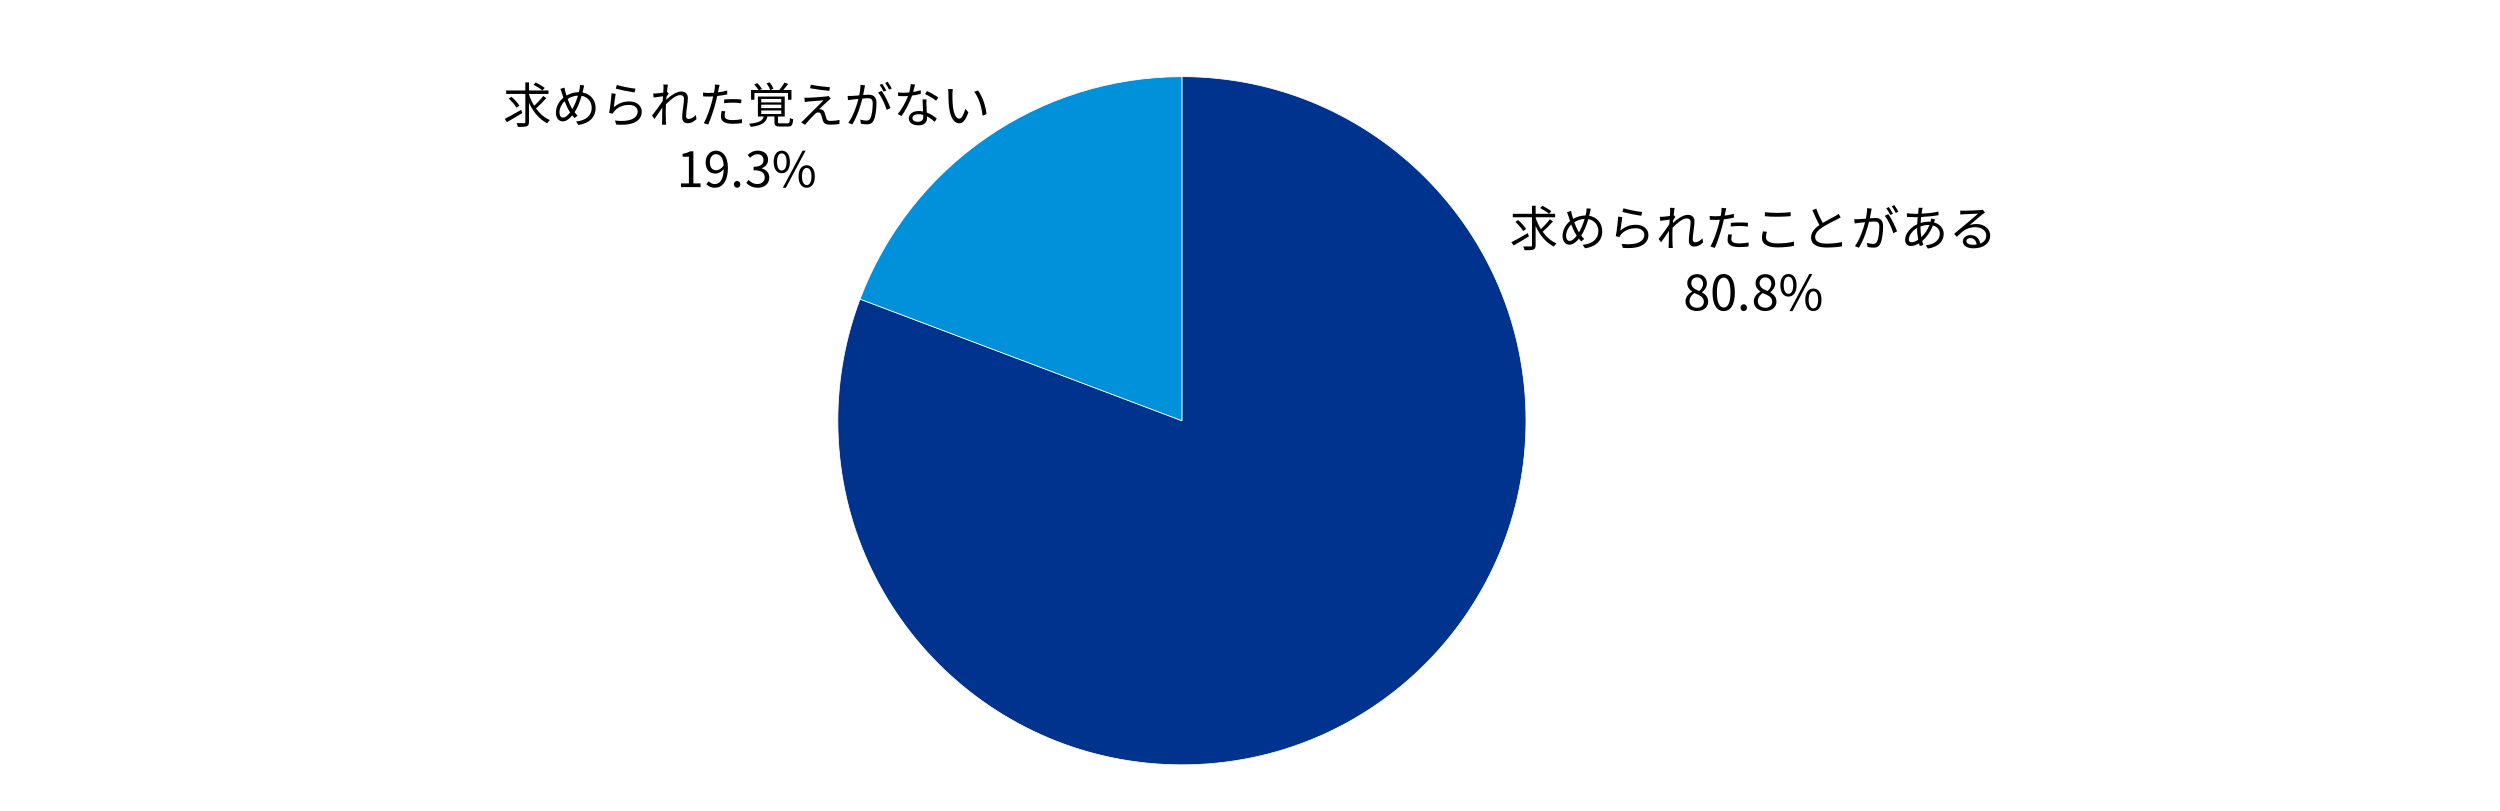 <?xml version="1.0" encoding="UTF-8"?><svg xmlns="http://www.w3.org/2000/svg" viewBox="0 0 820 266"><defs><style>.cls-1{fill:#fff;mix-blend-mode:multiply;}.cls-2{isolation:isolate;}.cls-3{fill:#0091da;}.cls-3,.cls-4{fill-rule:evenodd;}.cls-5{fill:none;stroke:#fff;stroke-linejoin:round;stroke-width:.25px;}.cls-4{fill:#00338d;}</style></defs><g class="cls-2"><g id="_レイヤー_1"><rect class="cls-1" width="820" height="266"/><g><path class="cls-4" d="M387.67,25.14c62.33,0,112.85,50.53,112.85,112.86s-50.53,112.86-112.85,112.86-112.86-50.53-112.86-112.86c0-13.63,2.47-27.14,7.29-39.89l105.57,39.89V25.14Z"/><path class="cls-5" d="M387.67,25.14c62.33,0,112.86,50.53,112.86,112.86s-50.53,112.86-112.86,112.86-112.86-50.53-112.86-112.86c0-13.63,2.47-27.14,7.29-39.89l105.57,39.89V25.14Z"/><path class="cls-3" d="M282.1,98.11c16.59-43.91,58.63-72.96,105.57-72.96v112.86l-105.57-39.89Z"/><path class="cls-5" d="M282.1,98.11c16.59-43.91,58.63-72.96,105.57-72.96v112.86l-105.57-39.89Z"/><g><path d="M501.49,77.53c-1.71,1.06-3.6,2.18-5.03,2.98l-.72-1.06c1.36-.7,3.43-1.86,5.38-2.98l.37,1.06Zm7.88-4.9c-.99,1.15-2.32,2.46-3.38,3.38,1.22,1.7,2.75,3.06,4.55,3.83-.29,.26-.69,.7-.86,1.04-2.62-1.28-4.63-3.76-6-6.75v6.31c0,.85-.21,1.22-.75,1.42-.53,.19-1.47,.22-2.88,.22-.06-.34-.26-.9-.43-1.25,1.1,.03,2.15,.03,2.45,.02s.42-.1,.42-.42v-9.17h-6.29v-1.14h6.29v-2.64h1.2v2.64h6.4v1.14h-6.4v.21c.43,1.28,1.01,2.53,1.71,3.65,1.02-.91,2.21-2.19,2.96-3.2l1.02,.72Zm-9.78,3.15c-.46-.85-1.57-2.1-2.54-2.98l.91-.61c.96,.85,2.11,2.05,2.59,2.9l-.96,.69Zm6.29-8.29c.99,.5,2.29,1.25,2.96,1.79l-.75,.83c-.64-.54-1.9-1.34-2.91-1.87l.7-.75Z"/><path d="M521.78,68.48c-.1,.38-.19,.93-.27,1.23-.08,.35-.16,.7-.26,1.07,2.54,.43,4.29,2.39,4.29,5.11,0,3.15-2.26,5.09-5.65,5.55l-.77-1.14c3.3-.29,5.14-2.03,5.14-4.47,0-2.05-1.28-3.6-3.3-3.95-.59,2.02-1.42,4.08-2.32,5.39,.3,.4,.64,.78,.98,1.1l-.99,.82c-.26-.29-.51-.58-.75-.9-.98,1.18-1.95,1.97-3.14,1.97s-2.22-1.01-2.22-2.88,1.01-3.71,2.45-4.9c-.18-.5-.34-.99-.48-1.46-.16-.51-.32-1.01-.51-1.42l1.33-.42c.08,.43,.21,.96,.32,1.39,.1,.37,.22,.77,.37,1.22,1.34-.78,2.69-1.1,4.07-1.12,.1-.38,.18-.77,.24-1.14,.06-.32,.11-.85,.1-1.2l1.39,.13Zm-4.61,8.82c-.13-.19-.26-.4-.38-.61-.45-.72-.94-1.84-1.41-3.04-1.04,.99-1.7,2.43-1.7,3.67,0,1.06,.46,1.7,1.18,1.7,.78,0,1.6-.78,2.3-1.71Zm.74-1.09c.67-1.12,1.36-2.77,1.84-4.4-1.23,.06-2.35,.43-3.38,1.09,.38,1.09,.85,2.16,1.22,2.79,.1,.18,.21,.35,.32,.53Z"/><path d="M531.51,75.62c1.52-1.33,3.23-1.9,5.12-1.9,2.43,0,4.05,1.46,4.05,3.31,0,2.85-2.51,4.77-8.4,4.27l-.38-1.31c4.99,.61,7.44-.83,7.44-2.99,0-1.26-1.17-2.14-2.79-2.14-2.11,0-3.78,.77-4.9,2.1-.22,.27-.37,.54-.48,.8l-1.2-.29c.32-1.44,.7-4.77,.8-6.43l1.36,.18c-.21,1.09-.48,3.39-.62,4.42Zm.98-7.3c1.36,.43,4.72,1.09,6.13,1.22l-.3,1.25c-1.5-.21-4.95-.91-6.16-1.25l.34-1.22Z"/><path d="M558.6,79.54c-.83,.85-1.83,1.33-2.91,1.33s-1.76-.7-1.76-2.02c0-1.76,.59-4.37,.59-5.91,0-.91-.46-1.3-1.26-1.3-1.28,0-3.2,1.49-4.66,3.06-.03,.67-.05,1.3-.05,1.86,0,1.44,0,2.4,.06,3.83,.02,.27,.05,.67,.08,.96h-1.39c.02-.22,.05-.69,.05-.94,.02-1.52,.02-2.31,.05-4.07,0-.16,.02-.37,.02-.61-.77,1.17-1.81,2.69-2.58,3.75l-.8-1.1c.88-1.1,2.71-3.57,3.51-4.82,.03-.51,.06-1.02,.1-1.52-.72,.08-2.1,.27-3.09,.4l-.13-1.33c.35,.02,.66,.02,1.04-.02,.51-.03,1.44-.13,2.26-.26,.05-.75,.08-1.31,.08-1.49,0-.37,.02-.78-.06-1.18l1.52,.05c-.08,.38-.21,1.28-.32,2.39l.08-.03,.46,.56c-.19,.29-.46,.72-.7,1.1-.03,.29-.05,.59-.08,.9,1.23-1.14,3.26-2.66,4.85-2.66,1.49,0,2.24,.83,2.24,2.13,0,1.58-.59,4.32-.59,5.92,0,.54,.26,.96,.82,.96,.8,0,1.65-.51,2.38-1.31l.21,1.38Z"/><path d="M568.71,71.4c-1.04,.24-2.18,.42-3.28,.54-.14,.69-.32,1.42-.5,2.1-.58,2.27-1.65,5.54-2.48,7.27l-1.41-.46c.94-1.63,2.06-4.85,2.66-7.09,.14-.53,.27-1.1,.4-1.68-.51,.03-.99,.05-1.44,.05-.7,0-1.28-.03-1.84-.06l-.05-1.25c.75,.1,1.33,.11,1.9,.11,.53,0,1.09-.03,1.7-.06,.11-.58,.19-1.07,.24-1.39,.05-.45,.08-.98,.05-1.31l1.55,.13c-.11,.35-.22,.94-.29,1.26l-.24,1.17c1.02-.13,2.06-.32,3.03-.58v1.26Zm-.62,5.55c-.14,.53-.22,1.02-.22,1.42,0,.75,.35,1.47,2.61,1.47,1.02,0,2.13-.13,3.09-.3l-.05,1.3c-.85,.11-1.91,.21-3.06,.21-2.5,0-3.81-.77-3.81-2.34,0-.61,.1-1.2,.24-1.87l1.2,.11Zm-.4-3.86c.83-.08,1.87-.13,2.9-.13,.91,0,1.89,.03,2.74,.13l-.03,1.22c-.8-.1-1.74-.19-2.67-.19-.99,0-1.95,.06-2.93,.18v-1.2Z"/><path d="M579.54,76.01c-.19,.64-.32,1.22-.32,1.81,0,1.18,1.22,2.02,3.75,2.02,2.19,0,4.23-.24,5.43-.61l.02,1.38c-1.14,.3-3.15,.54-5.41,.54-3.22,0-5.09-1.06-5.09-3.04,0-.83,.18-1.57,.32-2.22l1.31,.13Zm-.66-6.4c1.15,.14,2.61,.21,4.19,.21s3.14-.11,4.27-.22v1.31c-1.07,.08-2.82,.19-4.27,.19-1.58,0-2.93-.06-4.19-.18v-1.31Z"/><path d="M603.75,71.3c-.35,.22-.75,.43-1.22,.67-1.06,.54-3.26,1.58-4.82,2.61-1.47,.96-2.35,2-2.35,3.2,0,1.31,1.25,2.13,3.75,2.13,1.73,0,3.84-.22,5.07-.54v1.44c-1.2,.21-3.03,.38-5.01,.38-2.98,0-5.14-.9-5.14-3.27,0-1.63,1.04-2.93,2.74-4.11-.74-1.3-1.57-3.15-2.31-4.88l1.26-.51c.64,1.73,1.44,3.44,2.13,4.69,1.49-.9,3.2-1.73,4.07-2.22,.46-.26,.8-.46,1.14-.75l.69,1.17Z"/><path d="M613.91,68.43c-.06,.3-.14,.62-.19,.94-.1,.46-.24,1.39-.42,2.24,.74-.06,1.39-.11,1.78-.11,1.42,0,2.58,.56,2.58,2.71,0,1.89-.26,4.39-.91,5.71-.51,1.06-1.3,1.31-2.32,1.31-.61,0-1.36-.11-1.87-.22l-.21-1.36c.67,.22,1.5,.35,1.95,.35,.58,0,1.04-.13,1.38-.82,.51-1.06,.75-3.12,.75-4.83,0-1.44-.66-1.7-1.68-1.7-.38,0-1.01,.05-1.7,.11-.58,2.27-1.66,5.84-3.33,8.5l-1.3-.53c1.62-2.16,2.79-5.73,3.33-7.84-.83,.08-1.58,.16-2,.21-.38,.05-1.02,.11-1.42,.19l-.13-1.39c.5,.02,.9,.02,1.41,0,.53-.02,1.44-.1,2.4-.18,.22-1.14,.42-2.37,.4-3.44l1.5,.14Zm5.44,1.81c.99,1.28,2.37,4.16,2.9,5.63l-1.23,.61c-.48-1.63-1.73-4.4-2.83-5.7l1.17-.54Zm.66,.26c-.32-.64-.86-1.62-1.3-2.22l.85-.35c.4,.56,.99,1.55,1.33,2.19l-.88,.38Zm1.81-.66c-.35-.69-.88-1.6-1.33-2.21l.85-.35c.42,.58,1.04,1.58,1.34,2.18l-.86,.38Z"/><path d="M634.36,72.96c1.98,.53,3.17,2,3.17,3.75,0,2.27-1.5,4.26-5.19,4.83l-.69-1.07c2.85-.3,4.61-1.78,4.61-3.83,0-1.2-.78-2.29-2.27-2.69-.88,2.24-2.16,3.99-3.51,5.12,.13,.45,.26,.88,.38,1.28l-1.17,.35c-.08-.27-.18-.56-.26-.88-.86,.53-1.81,.86-2.66,.86-1.07,0-1.89-.64-1.89-2,0-2.03,1.78-4.13,3.95-5.12,.03-.8,.11-1.6,.18-2.34-.34,.02-.66,.02-.96,.02-.69,0-1.92-.06-2.56-.1l-.03-1.2c.54,.08,1.94,.19,2.61,.19,.35,0,.7,0,1.06-.02,.05-.46,.1-.88,.13-1.22,.03-.26,.05-.56,.05-.75l1.34,.03c-.08,.21-.14,.5-.19,.7-.06,.34-.13,.74-.19,1.2,2-.1,3.92-.3,5.55-.67l.02,1.2c-1.66,.27-3.78,.48-5.71,.58-.06,.61-.11,1.28-.16,1.95,.88-.27,1.86-.42,2.66-.42,.19,0,.38,0,.58,.02l.05-.14c.06-.24,.14-.66,.16-.91l1.28,.32c-.1,.21-.22,.64-.32,.88l-.02,.06Zm-5.55,1.81c-1.54,.88-2.71,2.45-2.71,3.73,0,.64,.3,.96,.9,.96s1.38-.27,2.18-.83c-.22-1.14-.37-2.4-.37-3.59v-.27Zm3.81-.99c-1.02,0-1.94,.22-2.69,.5v.62c0,1.01,.11,1.97,.27,2.88,1.04-.98,1.99-2.26,2.67-4h-.26Z"/><path d="M651.08,69.71c-.29,.19-.64,.43-.88,.61-.78,.59-2.91,2.46-4.13,3.49,.72-.24,1.44-.34,2.15-.34,2.64,0,4.55,1.6,4.55,3.75,0,2.56-2.13,4.23-5.47,4.23-2.16,0-3.49-.96-3.49-2.27,0-1.09,.98-2.08,2.45-2.08,1.98,0,3.06,1.33,3.26,2.8,1.25-.48,1.97-1.39,1.97-2.69,0-1.55-1.57-2.69-3.57-2.69-2.61,0-4.05,1.1-6.07,3.15l-.93-.94c1.31-1.09,3.34-2.79,4.27-3.55,.88-.74,2.85-2.4,3.63-3.11-.83,.03-3.95,.18-4.77,.22-.37,.02-.74,.03-1.07,.1l-.03-1.33c.35,.05,.8,.05,1.12,.05,.82,0,4.58-.11,5.41-.19,.46-.05,.69-.08,.86-.13l.74,.93Zm-2.74,10.48c-.14-1.25-.9-2.11-2.1-2.11-.72,0-1.26,.43-1.26,.98,0,.78,.91,1.23,2.1,1.23,.45,0,.88-.03,1.26-.1Z"/><path d="M552.84,98.91c0-1.57,1.09-2.66,2.16-3.23v-.08c-.86-.59-1.58-1.47-1.58-2.71,0-1.79,1.38-2.98,3.22-2.98,2,0,3.22,1.28,3.22,3.09,0,1.23-.86,2.29-1.57,2.83v.08c1.02,.59,1.99,1.47,1.99,3.07,0,1.71-1.47,3.04-3.68,3.04s-3.75-1.31-3.75-3.12Zm6.03,.05c0-1.57-1.44-2.16-3.11-2.83-.94,.61-1.6,1.54-1.6,2.66,0,1.25,1.04,2.16,2.45,2.16s2.26-.82,2.26-1.98Zm-.27-5.87c0-1.15-.74-2.1-2-2.1-1.07,0-1.86,.77-1.86,1.9,0,1.41,1.26,2.02,2.64,2.56,.8-.7,1.22-1.5,1.22-2.37Z"/><path d="M561.71,95.92c0-4.08,1.42-6.05,3.67-6.05s3.65,1.98,3.65,6.05-1.42,6.11-3.65,6.11-3.67-2.03-3.67-6.11Zm5.89,0c0-3.43-.9-4.87-2.22-4.87s-2.24,1.44-2.24,4.87,.9,4.95,2.24,4.95,2.22-1.49,2.22-4.95Z"/><path d="M570.89,100.93c0-.66,.48-1.14,1.06-1.14s1.06,.48,1.06,1.14-.48,1.1-1.06,1.1-1.06-.45-1.06-1.1Z"/><path d="M575.24,98.91c0-1.57,1.09-2.66,2.16-3.23v-.08c-.86-.59-1.58-1.47-1.58-2.71,0-1.79,1.38-2.98,3.22-2.98,2,0,3.22,1.28,3.22,3.09,0,1.23-.86,2.29-1.57,2.83v.08c1.02,.59,1.99,1.47,1.99,3.07,0,1.71-1.47,3.04-3.68,3.04s-3.75-1.31-3.75-3.12Zm6.03,.05c0-1.57-1.44-2.16-3.11-2.83-.94,.61-1.6,1.54-1.6,2.66,0,1.25,1.04,2.16,2.45,2.16s2.26-.82,2.26-1.98Zm-.27-5.87c0-1.15-.74-2.1-2-2.1-1.07,0-1.86,.77-1.86,1.9,0,1.41,1.26,2.02,2.64,2.56,.8-.7,1.22-1.5,1.22-2.37Z"/><path d="M583.95,93.55c0-2.35,1.06-3.68,2.66-3.68s2.67,1.33,2.67,3.68-1.06,3.73-2.67,3.73-2.66-1.36-2.66-3.73Zm4.23,0c0-1.87-.64-2.79-1.57-2.79s-1.55,.91-1.55,2.79,.64,2.82,1.55,2.82,1.57-.94,1.57-2.82Zm5.25-3.68h.99l-6.48,12.17h-.98l6.47-12.17Zm-1.31,8.45c0-2.35,1.07-3.68,2.67-3.68s2.66,1.33,2.66,3.68-1.06,3.71-2.66,3.71-2.67-1.34-2.67-3.71Zm4.23,0c0-1.87-.64-2.79-1.55-2.79s-1.57,.91-1.57,2.79,.64,2.82,1.57,2.82,1.55-.94,1.55-2.82Z"/></g><g><path d="M171.31,37.08c-1.71,1.06-3.6,2.18-5.03,2.98l-.72-1.06c1.36-.7,3.43-1.86,5.38-2.98l.37,1.06Zm7.88-4.9c-.99,1.15-2.32,2.46-3.38,3.38,1.22,1.7,2.75,3.06,4.55,3.83-.29,.26-.69,.7-.86,1.04-2.62-1.28-4.63-3.76-6-6.75v6.31c0,.85-.21,1.22-.75,1.42-.53,.19-1.47,.22-2.88,.22-.06-.34-.26-.9-.43-1.25,1.1,.03,2.15,.03,2.45,.02s.42-.1,.42-.42v-9.17h-6.29v-1.14h6.29v-2.64h1.2v2.64h6.4v1.14h-6.4v.21c.43,1.28,1.01,2.53,1.71,3.65,1.02-.91,2.21-2.19,2.96-3.2l1.02,.72Zm-9.78,3.15c-.46-.85-1.57-2.1-2.55-2.98l.91-.61c.96,.85,2.11,2.05,2.59,2.9l-.96,.69Zm6.29-8.29c.99,.5,2.29,1.25,2.96,1.79l-.75,.83c-.64-.54-1.9-1.34-2.91-1.87l.7-.75Z"/><path d="M191.6,28.03c-.1,.38-.19,.93-.27,1.23-.08,.35-.16,.7-.26,1.07,2.54,.43,4.29,2.39,4.29,5.11,0,3.15-2.26,5.09-5.65,5.55l-.77-1.14c3.3-.29,5.14-2.03,5.14-4.47,0-2.05-1.28-3.6-3.3-3.95-.59,2.02-1.42,4.08-2.32,5.39,.3,.4,.64,.78,.98,1.1l-.99,.82c-.26-.29-.51-.58-.75-.9-.98,1.18-1.95,1.97-3.14,1.97s-2.22-1.01-2.22-2.88,1.01-3.71,2.45-4.9c-.18-.5-.34-.99-.48-1.46-.16-.51-.32-1.01-.51-1.42l1.33-.42c.08,.43,.21,.96,.32,1.39,.1,.37,.22,.77,.37,1.22,1.34-.78,2.69-1.1,4.07-1.12,.1-.38,.18-.77,.24-1.14,.06-.32,.11-.85,.1-1.2l1.39,.13Zm-4.61,8.82c-.13-.19-.26-.4-.38-.61-.45-.72-.94-1.84-1.41-3.04-1.04,.99-1.7,2.43-1.7,3.67,0,1.06,.46,1.7,1.18,1.7,.78,0,1.6-.78,2.31-1.71Zm.74-1.09c.67-1.12,1.36-2.77,1.84-4.4-1.23,.06-2.35,.43-3.38,1.09,.38,1.09,.85,2.16,1.22,2.79,.1,.18,.21,.35,.32,.53Z"/><path d="M201.33,35.17c1.52-1.33,3.23-1.9,5.12-1.9,2.43,0,4.05,1.46,4.05,3.31,0,2.85-2.51,4.77-8.4,4.27l-.38-1.31c4.99,.61,7.44-.83,7.44-2.99,0-1.26-1.17-2.14-2.79-2.14-2.11,0-3.78,.77-4.9,2.1-.22,.27-.37,.54-.48,.8l-1.2-.29c.32-1.44,.7-4.77,.8-6.43l1.36,.18c-.21,1.09-.48,3.39-.62,4.42Zm.98-7.3c1.36,.43,4.72,1.09,6.13,1.22l-.3,1.25c-1.5-.21-4.95-.91-6.16-1.25l.34-1.22Z"/><path d="M228.42,39.09c-.83,.85-1.82,1.33-2.91,1.33s-1.76-.7-1.76-2.02c0-1.76,.59-4.37,.59-5.91,0-.91-.46-1.3-1.26-1.3-1.28,0-3.2,1.49-4.66,3.06-.03,.67-.05,1.3-.05,1.86,0,1.44,0,2.4,.06,3.83,.02,.27,.05,.67,.08,.96h-1.39c.02-.22,.05-.69,.05-.94,.02-1.52,.02-2.31,.05-4.07,0-.16,.02-.37,.02-.61-.77,1.17-1.81,2.69-2.58,3.75l-.8-1.1c.88-1.1,2.71-3.57,3.51-4.82,.03-.51,.06-1.02,.1-1.52-.72,.08-2.1,.27-3.09,.4l-.13-1.33c.35,.02,.66,.02,1.04-.02,.51-.03,1.44-.13,2.26-.26,.05-.75,.08-1.31,.08-1.49,0-.37,.02-.78-.06-1.18l1.52,.05c-.08,.38-.21,1.28-.32,2.39l.08-.03,.46,.56c-.19,.29-.46,.72-.7,1.1-.03,.29-.05,.59-.08,.9,1.23-1.14,3.27-2.66,4.85-2.66,1.49,0,2.24,.83,2.24,2.13,0,1.58-.59,4.32-.59,5.92,0,.54,.26,.96,.82,.96,.8,0,1.65-.51,2.39-1.31l.21,1.38Z"/><path d="M238.53,30.95c-1.04,.24-2.18,.42-3.28,.54-.14,.69-.32,1.42-.5,2.1-.58,2.27-1.65,5.54-2.48,7.27l-1.41-.46c.94-1.63,2.06-4.85,2.66-7.09,.14-.53,.27-1.1,.4-1.68-.51,.03-.99,.05-1.44,.05-.7,0-1.28-.03-1.84-.06l-.05-1.25c.75,.1,1.33,.11,1.9,.11,.53,0,1.09-.03,1.7-.06,.11-.58,.19-1.07,.24-1.39,.05-.45,.08-.98,.05-1.31l1.55,.13c-.11,.35-.22,.94-.29,1.26l-.24,1.17c1.02-.13,2.06-.32,3.03-.58v1.26Zm-.62,5.55c-.14,.53-.22,1.02-.22,1.42,0,.75,.35,1.47,2.61,1.47,1.02,0,2.13-.13,3.09-.3l-.05,1.3c-.85,.11-1.9,.21-3.06,.21-2.5,0-3.81-.77-3.81-2.34,0-.61,.1-1.2,.24-1.87l1.2,.11Zm-.4-3.86c.83-.08,1.87-.13,2.9-.13,.91,0,1.89,.03,2.74,.13l-.03,1.22c-.8-.1-1.74-.19-2.67-.19-.99,0-1.95,.06-2.93,.18v-1.2Z"/><path d="M258.32,40.44c.61,0,.7-.19,.77-1.74,.26,.19,.74,.37,1.07,.42-.14,1.95-.5,2.39-1.71,2.39h-2.56c-1.5,0-1.87-.32-1.87-1.49v-1.81h-2.29c-.46,1.97-1.76,2.93-5.46,3.41-.1-.27-.38-.78-.61-1.02,3.35-.34,4.43-.96,4.85-2.38h-1.92v-6.55h8.8v6.55h-2.21v1.79c0,.38,.11,.45,.82,.45h2.32Zm-10.87-7.73h-1.1v-3.19h2.43c-.32-.54-.88-1.28-1.39-1.82l.99-.45c.59,.56,1.25,1.38,1.55,1.92l-.7,.35h3.39c-.19-.61-.69-1.49-1.17-2.18l1.02-.35c.48,.64,1.01,1.54,1.22,2.11l-1.04,.42h2.95c.58-.66,1.3-1.68,1.68-2.42l1.23,.43c-.5,.69-1.07,1.41-1.6,1.98h2.69v3.19h-1.14v-2.19h-11.01v2.19Zm2.24,.88h6.56v-1.14h-6.56v1.14Zm0,1.87h6.56v-1.12h-6.56v1.12Zm0,1.94h6.56v-1.17h-6.56v1.17Z"/><path d="M271.65,33.04c-.61,.54-2.37,2.18-2.96,2.8,.16-.02,.45,0,.59,.05,.62,.06,.99,.48,1.22,1.14,.14,.46,.35,1.26,.53,1.78,.18,.59,.54,.85,1.36,.85,1.04,0,2.26-.14,2.99-.34l-.08,1.36c-.67,.11-2.13,.22-2.98,.22-1.26,0-2.06-.29-2.42-1.34-.14-.46-.38-1.39-.53-1.86-.19-.54-.53-.83-.96-.83s-.8,.22-1.17,.58c-.59,.58-2.3,2.37-3.2,3.51l-1.23-.83c.21-.16,.5-.42,.78-.72,.64-.62,4.96-4.95,6.53-6.51-1.25,.08-3.91,.32-4.88,.4-.51,.03-.93,.1-1.28,.14l-.11-1.41c.37,.03,.85,.05,1.34,.03,.91-.02,4.59-.27,5.79-.42,.27-.03,.61-.11,.75-.18l.77,.86c-.29,.21-.69,.54-.86,.72Zm.54-4.42l-.18,1.18c-1.58-.14-4.35-.5-6.29-.85l.21-1.17c1.73,.37,4.75,.74,6.26,.83Z"/><path d="M283.73,27.99c-.06,.3-.14,.62-.19,.94-.1,.46-.24,1.39-.42,2.24,.74-.06,1.39-.11,1.78-.11,1.42,0,2.58,.56,2.58,2.71,0,1.89-.26,4.39-.91,5.71-.51,1.06-1.3,1.31-2.32,1.31-.61,0-1.36-.11-1.87-.22l-.21-1.36c.67,.22,1.5,.35,1.95,.35,.58,0,1.04-.13,1.38-.82,.51-1.06,.75-3.12,.75-4.83,0-1.44-.66-1.7-1.68-1.7-.38,0-1.01,.05-1.7,.11-.58,2.27-1.67,5.84-3.33,8.5l-1.3-.53c1.62-2.16,2.79-5.73,3.33-7.84-.83,.08-1.58,.16-2,.21-.38,.05-1.02,.11-1.42,.19l-.13-1.39c.5,.02,.9,.02,1.41,0,.53-.02,1.44-.1,2.4-.18,.22-1.14,.42-2.37,.4-3.44l1.5,.14Zm5.44,1.81c.99,1.28,2.37,4.16,2.9,5.63l-1.23,.61c-.48-1.63-1.73-4.4-2.83-5.7l1.17-.54Zm.66,.26c-.32-.64-.86-1.62-1.3-2.22l.85-.35c.4,.56,.99,1.55,1.33,2.19l-.88,.38Zm1.81-.66c-.35-.69-.88-1.6-1.33-2.21l.85-.35c.42,.58,1.04,1.58,1.34,2.18l-.86,.38Z"/><path d="M302.03,30.77c-.83,.24-1.82,.45-2.87,.58-.78,2.24-2.19,4.99-3.46,6.71l-1.25-.64c1.33-1.54,2.67-4.07,3.39-5.92-.46,.03-.93,.05-1.39,.05-.59,0-1.25-.02-1.84-.05l-.1-1.2c.59,.08,1.26,.11,1.95,.11,.56,0,1.15-.03,1.76-.08,.24-.88,.46-1.89,.5-2.74l1.42,.13c-.16,.58-.37,1.54-.62,2.45,.83-.13,1.67-.32,2.47-.58l.03,1.18Zm1.86,1.84c-.05,.66-.03,1.12-.02,1.71,.02,.58,.08,1.62,.11,2.58,1.36,.5,2.46,1.28,3.28,1.98l-.69,1.09c-.67-.61-1.52-1.31-2.54-1.81,.02,.24,.02,.46,.02,.64,0,1.26-.83,2.31-2.79,2.31-1.74,0-3.17-.72-3.17-2.29,0-1.46,1.38-2.4,3.17-2.4,.53,0,1.04,.05,1.5,.14-.05-1.3-.13-2.85-.16-3.95h1.28Zm-1.07,5.07c-.5-.14-1.04-.22-1.6-.22-1.17,0-1.94,.53-1.94,1.25s.59,1.23,1.82,1.23c1.3,0,1.73-.72,1.73-1.5,0-.21,0-.46-.02-.75Zm4.23-4.64c-.85-.72-2.56-1.7-3.62-2.18l.62-.99c1.15,.51,2.96,1.54,3.71,2.11l-.72,1.06Z"/><path d="M312.4,30.77c-.02,.99,0,2.45,.11,3.75,.26,2.66,1.02,4.4,2.14,4.4,.82,0,1.55-1.63,1.97-3.23l1.01,1.15c-.94,2.69-1.92,3.6-3.01,3.6-1.49,0-2.93-1.49-3.36-5.6-.16-1.38-.18-3.3-.18-4.23,0-.37-.02-1.02-.1-1.41l1.54,.03c-.06,.38-.11,1.12-.13,1.54Zm11.17,6.66l-1.3,.51c-.27-2.85-1.23-5.99-2.74-7.84l1.25-.43c1.42,1.84,2.56,5.09,2.79,7.76Z"/><path d="M223.35,60.16h2.61v-8.76h-2.08v-.93c1.04-.19,1.79-.46,2.43-.83h1.12v10.52h2.35v1.22h-6.43v-1.22Z"/><path d="M232.47,59.47c.5,.56,1.22,.9,1.97,.9,1.52,0,2.83-1.25,2.95-4.9-.7,.88-1.71,1.46-2.71,1.46-1.95,0-3.23-1.26-3.23-3.7,0-2.27,1.54-3.81,3.36-3.81,2.26,0,3.94,1.86,3.94,5.59,0,4.75-2.05,6.58-4.26,6.58-1.26,0-2.16-.51-2.82-1.2l.8-.91Zm4.9-5.2c-.16-2.42-1.06-3.7-2.56-3.7-1.12,0-1.98,1.06-1.98,2.66s.7,2.61,2.1,2.61c.78,0,1.66-.45,2.45-1.57Z"/><path d="M240.71,60.48c0-.66,.48-1.14,1.06-1.14s1.06,.48,1.06,1.14-.48,1.1-1.06,1.1-1.06-.45-1.06-1.1Z"/><path d="M244.8,59.98l.74-.96c.69,.72,1.58,1.34,2.91,1.34s2.38-.83,2.38-2.18-.94-2.35-3.65-2.35v-1.12c2.42,0,3.25-.98,3.25-2.24,0-1.14-.77-1.86-1.98-1.89-.94,.03-1.78,.51-2.43,1.17l-.78-.93c.88-.82,1.92-1.41,3.28-1.41,1.97,0,3.41,1.06,3.41,2.95,0,1.42-.85,2.37-2.1,2.83v.06c1.39,.32,2.5,1.38,2.5,2.98,0,2.1-1.68,3.35-3.76,3.35-1.84,0-2.99-.77-3.76-1.6Z"/><path d="M253.76,53.1c0-2.35,1.06-3.68,2.66-3.68s2.67,1.33,2.67,3.68-1.06,3.73-2.67,3.73-2.66-1.36-2.66-3.73Zm4.23,0c0-1.87-.64-2.79-1.57-2.79s-1.55,.91-1.55,2.79,.64,2.82,1.55,2.82,1.57-.94,1.57-2.82Zm5.25-3.68h.99l-6.48,12.17h-.98l6.47-12.17Zm-1.31,8.45c0-2.35,1.07-3.68,2.67-3.68s2.66,1.33,2.66,3.68-1.06,3.71-2.66,3.71-2.67-1.34-2.67-3.71Zm4.23,0c0-1.87-.64-2.79-1.55-2.79s-1.57,.91-1.57,2.79,.64,2.82,1.57,2.82,1.55-.94,1.55-2.82Z"/></g></g></g></g></svg>